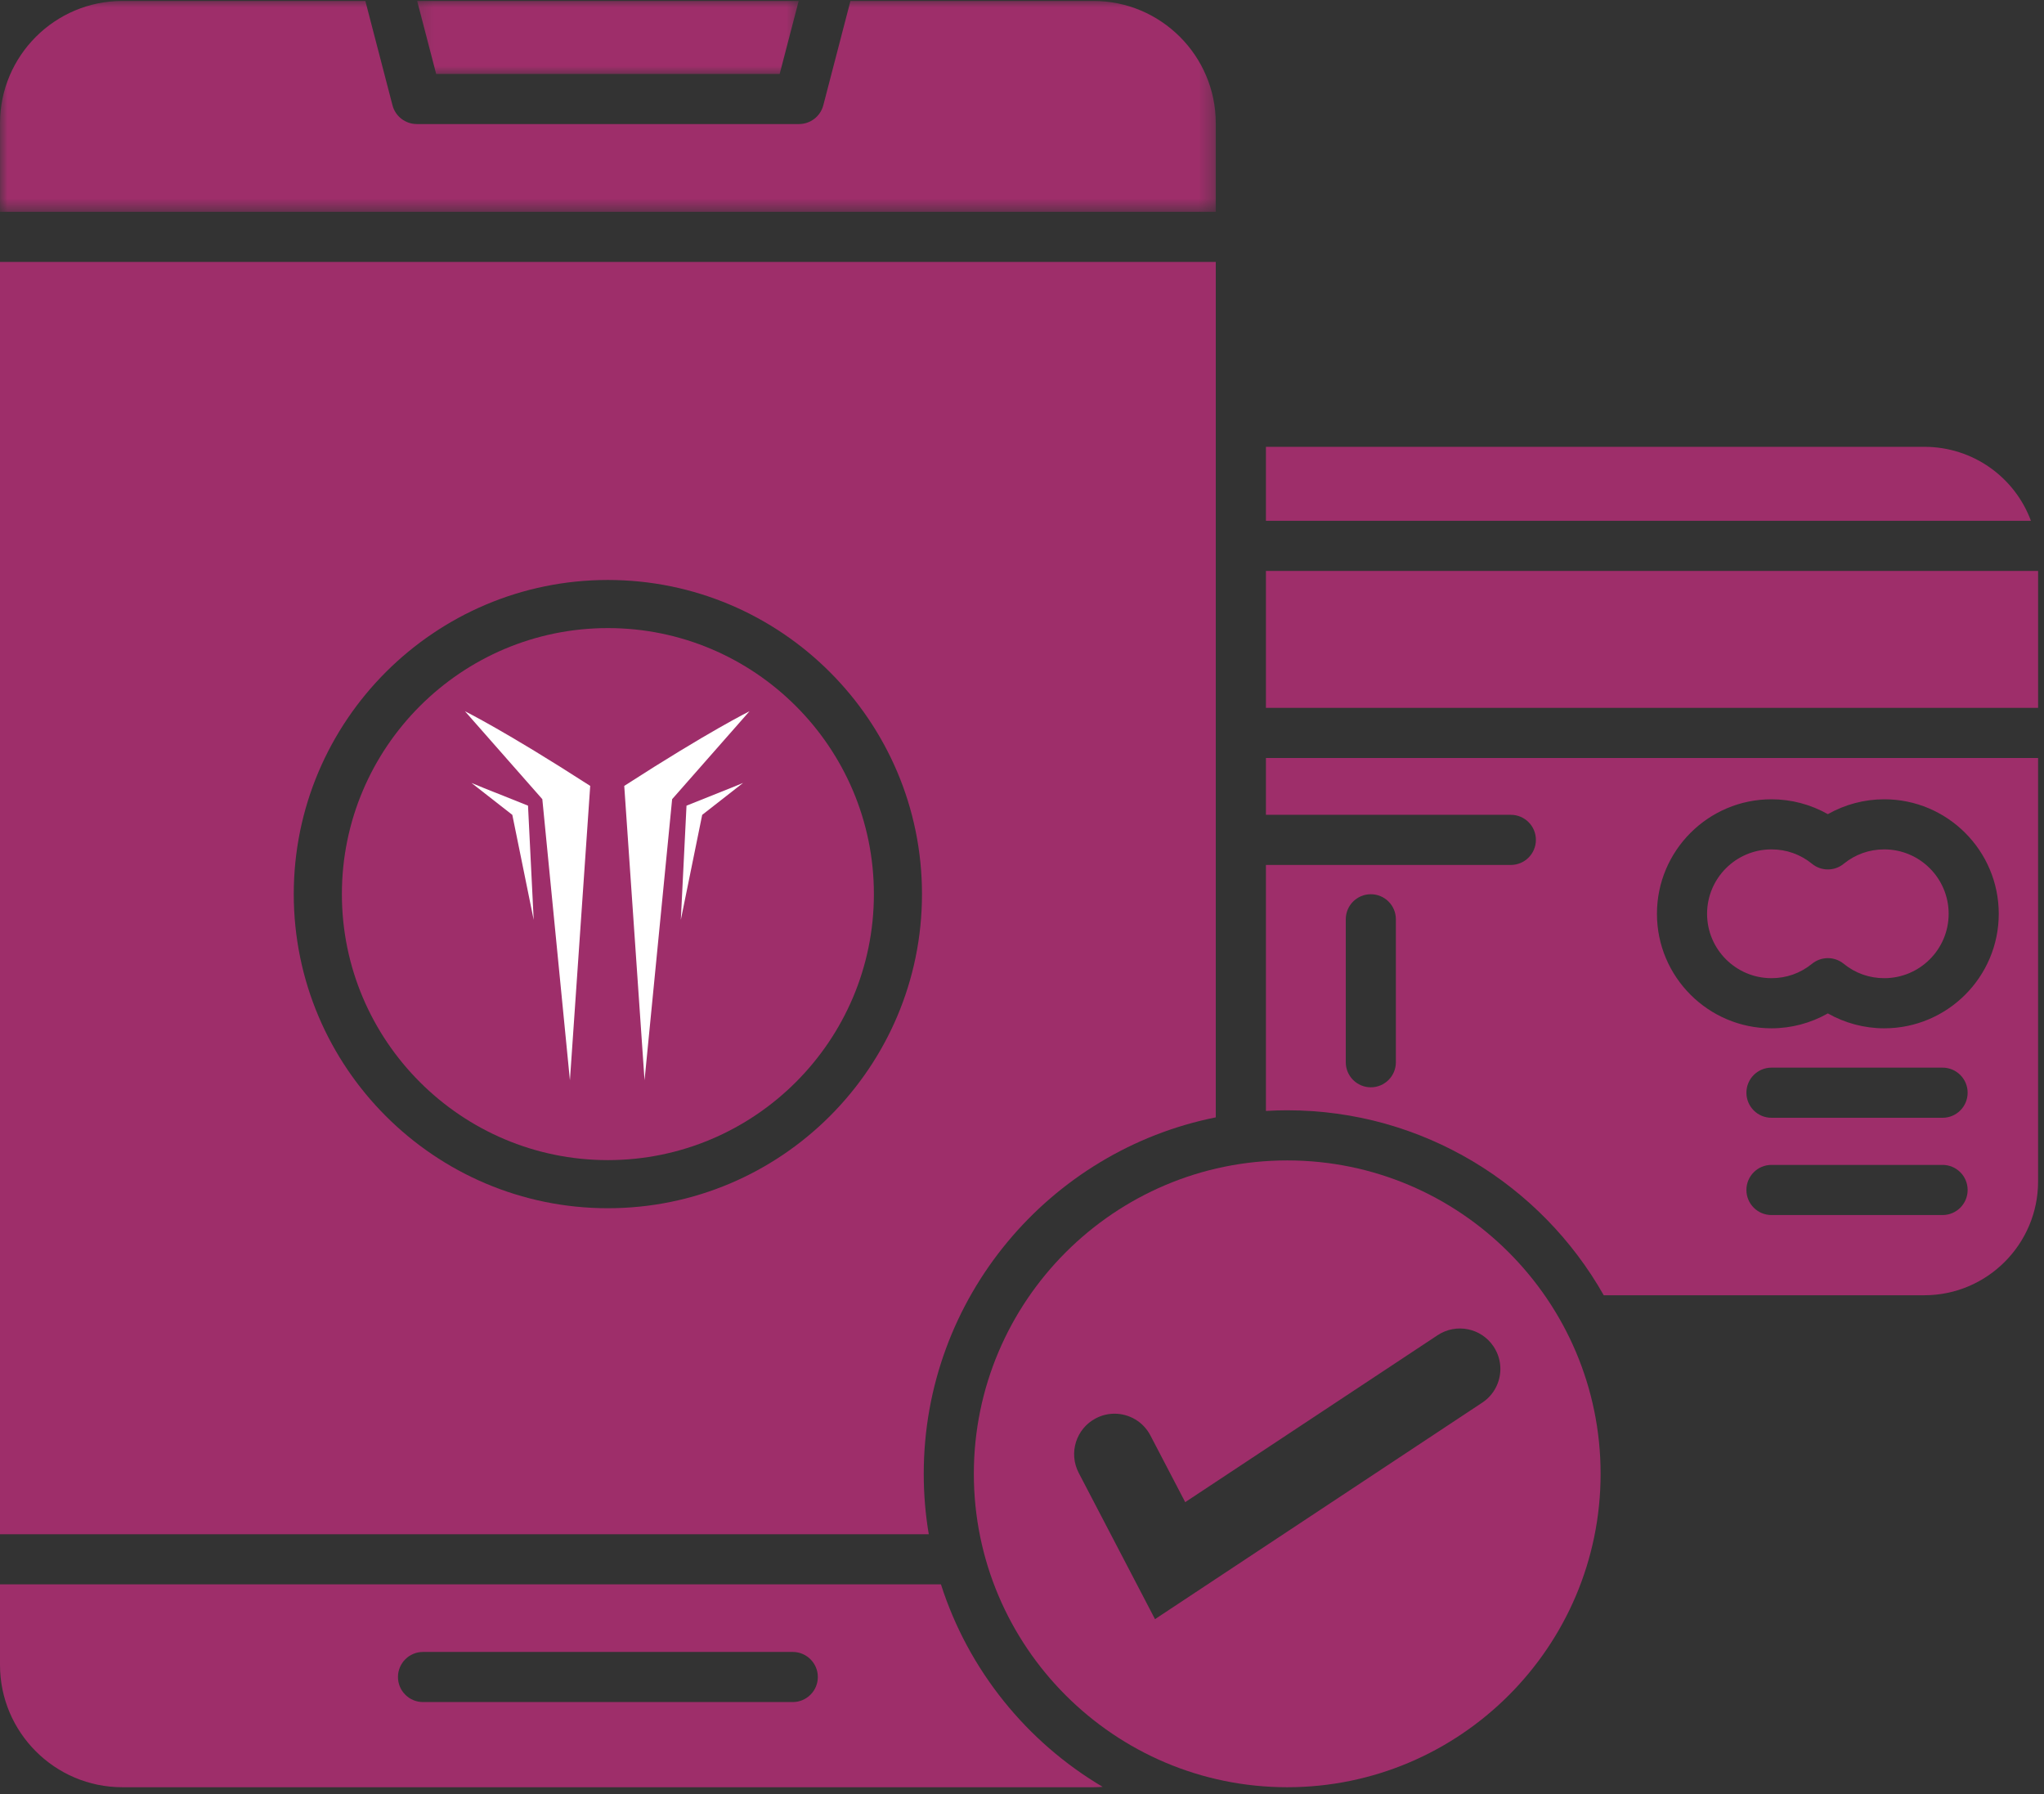 <svg width="139" height="122" viewBox="0 0 139 122" fill="none" xmlns="http://www.w3.org/2000/svg">
<rect x="0" y="0" width="139" height="122" fill="#333333" stroke="none"/>
<mask id="mask0_432_4921" style="mask-type:luminance" maskUnits="userSpaceOnUse" x="0" y="0" width="83" height="15">
<path d="M0 0H82.697V14.421H0V0Z" fill="white"/>
</mask>
<g mask="url(#mask0_432_4921)">
<path d="M82.678 8.384C82.678 3.797 78.946 0.065 74.359 0.065H57.834L55.988 7.159C55.791 7.912 55.112 8.435 54.336 8.435H28.342C27.566 8.435 26.887 7.912 26.691 7.159L24.845 0.065H8.316C3.732 0.065 0 3.797 0 8.384V14.403H82.678V8.384Z" fill="#9E2E6A"/>
</g>
<mask id="mask1_432_4921" style="mask-type:luminance" maskUnits="userSpaceOnUse" x="28" y="0" width="27" height="6">
<path d="M28.18 0H54.513V5.181H28.18V0Z" fill="white"/>
</mask>
<g mask="url(#mask1_432_4921)">
<path d="M53.021 5.028L54.313 0.065H28.369L29.661 5.028H53.021Z" fill="#9E2E6A"/>
</g>
<path d="M63.988 107.731H0V113.208C0 117.794 3.732 121.526 8.316 121.526H74.359C74.57 121.526 74.778 121.517 74.985 121.5C69.815 118.443 65.85 113.555 63.988 107.731ZM53.91 115.735H28.768C27.824 115.735 27.063 114.971 27.063 114.031C27.063 113.091 27.824 112.327 28.768 112.327H53.91C54.851 112.327 55.616 113.091 55.616 114.031C55.616 114.971 54.851 115.735 53.91 115.735Z" fill="#9E2E6A"/>
<path d="M87.538 78.905C75.784 78.905 66.225 88.465 66.225 100.215C66.225 111.967 75.784 121.526 87.538 121.526C99.286 121.526 108.847 111.967 108.847 100.215C108.847 88.465 99.286 78.905 87.538 78.905ZM100.798 95.376L78.545 110.097L73.357 100.151C72.655 98.805 73.174 97.143 74.524 96.439C74.93 96.228 75.363 96.127 75.793 96.127C76.784 96.127 77.742 96.667 78.233 97.607L80.599 102.142L97.761 90.791C99.028 89.952 100.735 90.298 101.572 91.565C101.883 92.034 102.031 92.559 102.031 93.083C102.031 93.974 101.596 94.849 100.798 95.376Z" fill="#9E2E6A"/>
<path d="M62.818 100.215C62.818 88.246 71.367 78.24 82.678 75.977V17.811H0V104.324H63.161C62.934 102.987 62.818 101.614 62.818 100.215ZM41.337 82.156C29.56 82.156 19.977 72.575 19.977 60.796C19.977 49.019 29.56 39.436 41.337 39.436C53.116 39.436 62.699 49.019 62.699 60.796C62.699 72.575 53.116 82.156 41.337 82.156Z" fill="#9E2E6A"/>
<path d="M41.338 42.708C31.367 42.708 23.25 50.821 23.25 60.796C23.25 70.77 31.367 78.884 41.338 78.884C51.312 78.884 59.428 70.77 59.428 60.796C59.428 50.821 51.312 42.708 41.338 42.708Z" fill="#9E2E6A"/>
<path d="M130.86 30.382H86.088V35.415H138.112C137.013 32.446 134.167 30.382 130.86 30.382Z" fill="#9E2E6A"/>
<path d="M86.088 38.822H138.598V48.132H86.088V38.822Z" fill="#9E2E6A"/>
<path d="M86.088 55.405H102.741C103.685 55.405 104.447 56.167 104.447 57.109C104.447 58.049 103.685 58.814 102.741 58.814H86.088V75.54C86.566 75.511 87.05 75.496 87.539 75.496C96.757 75.496 104.815 80.569 109.061 88.073H130.86C135.128 88.073 138.598 84.599 138.598 80.333V51.54H86.088V55.405ZM94.925 72.23C94.925 73.17 94.164 73.933 93.222 73.933C92.281 73.933 91.518 73.17 91.518 72.23V62.508C91.518 61.566 92.281 60.805 93.222 60.805C94.164 60.805 94.925 61.566 94.925 62.508V72.23ZM132.103 82.619H120.467C119.525 82.619 118.763 81.856 118.763 80.916C118.763 79.972 119.525 79.21 120.467 79.21H132.103C133.045 79.21 133.807 79.972 133.807 80.916C133.807 81.856 133.045 82.619 132.103 82.619ZM132.103 76.005H120.467C119.525 76.005 118.763 75.244 118.763 74.3C118.763 73.36 119.525 72.596 120.467 72.596H132.103C133.045 72.596 133.807 73.36 133.807 74.3C133.807 75.244 133.045 76.005 132.103 76.005ZM120.467 54.349C121.813 54.349 123.139 54.701 124.301 55.36C125.462 54.701 126.788 54.349 128.135 54.349C132.43 54.349 135.923 57.841 135.923 62.136C135.923 66.428 132.43 69.922 128.135 69.922C126.788 69.922 125.462 69.568 124.301 68.909C123.139 69.568 121.813 69.922 120.467 69.922C116.173 69.922 112.679 66.428 112.679 62.136C112.679 57.841 116.171 54.349 120.467 54.349Z" fill="#9E2E6A"/>
<path d="M120.468 66.513C121.484 66.513 122.438 66.175 123.225 65.533C123.538 65.278 123.922 65.15 124.303 65.15C124.683 65.15 125.066 65.278 125.378 65.533C126.165 66.175 127.12 66.513 128.136 66.513C130.554 66.513 132.516 64.551 132.516 62.136C132.516 59.72 130.554 57.756 128.136 57.756C127.12 57.756 126.165 58.094 125.378 58.736C124.754 59.247 123.853 59.247 123.225 58.736C122.438 58.094 121.484 57.756 120.468 57.756C118.051 57.756 116.088 59.72 116.088 62.136C116.088 64.551 118.051 66.513 120.468 66.513Z" fill="#9E2E6A"/>
<path d="M50.97 48.361C50.927 48.392 48.295 49.671 42.451 53.439L43.831 73.457L45.708 54.341L50.97 48.361Z" fill="white"/>
<path d="M50.531 53.237C50.506 53.255 49.647 53.605 46.685 54.782L46.299 62.547L47.752 55.408L50.531 53.237Z" fill="white"/>
<path d="M31.618 48.361C31.661 48.392 34.293 49.671 40.137 53.439L38.757 73.457L36.88 54.341L31.618 48.361Z" fill="white"/>
<path d="M32.061 53.237C32.086 53.255 32.944 53.605 35.907 54.782L36.293 62.547L34.84 55.408L32.061 53.237Z" fill="white"/>
</svg>
